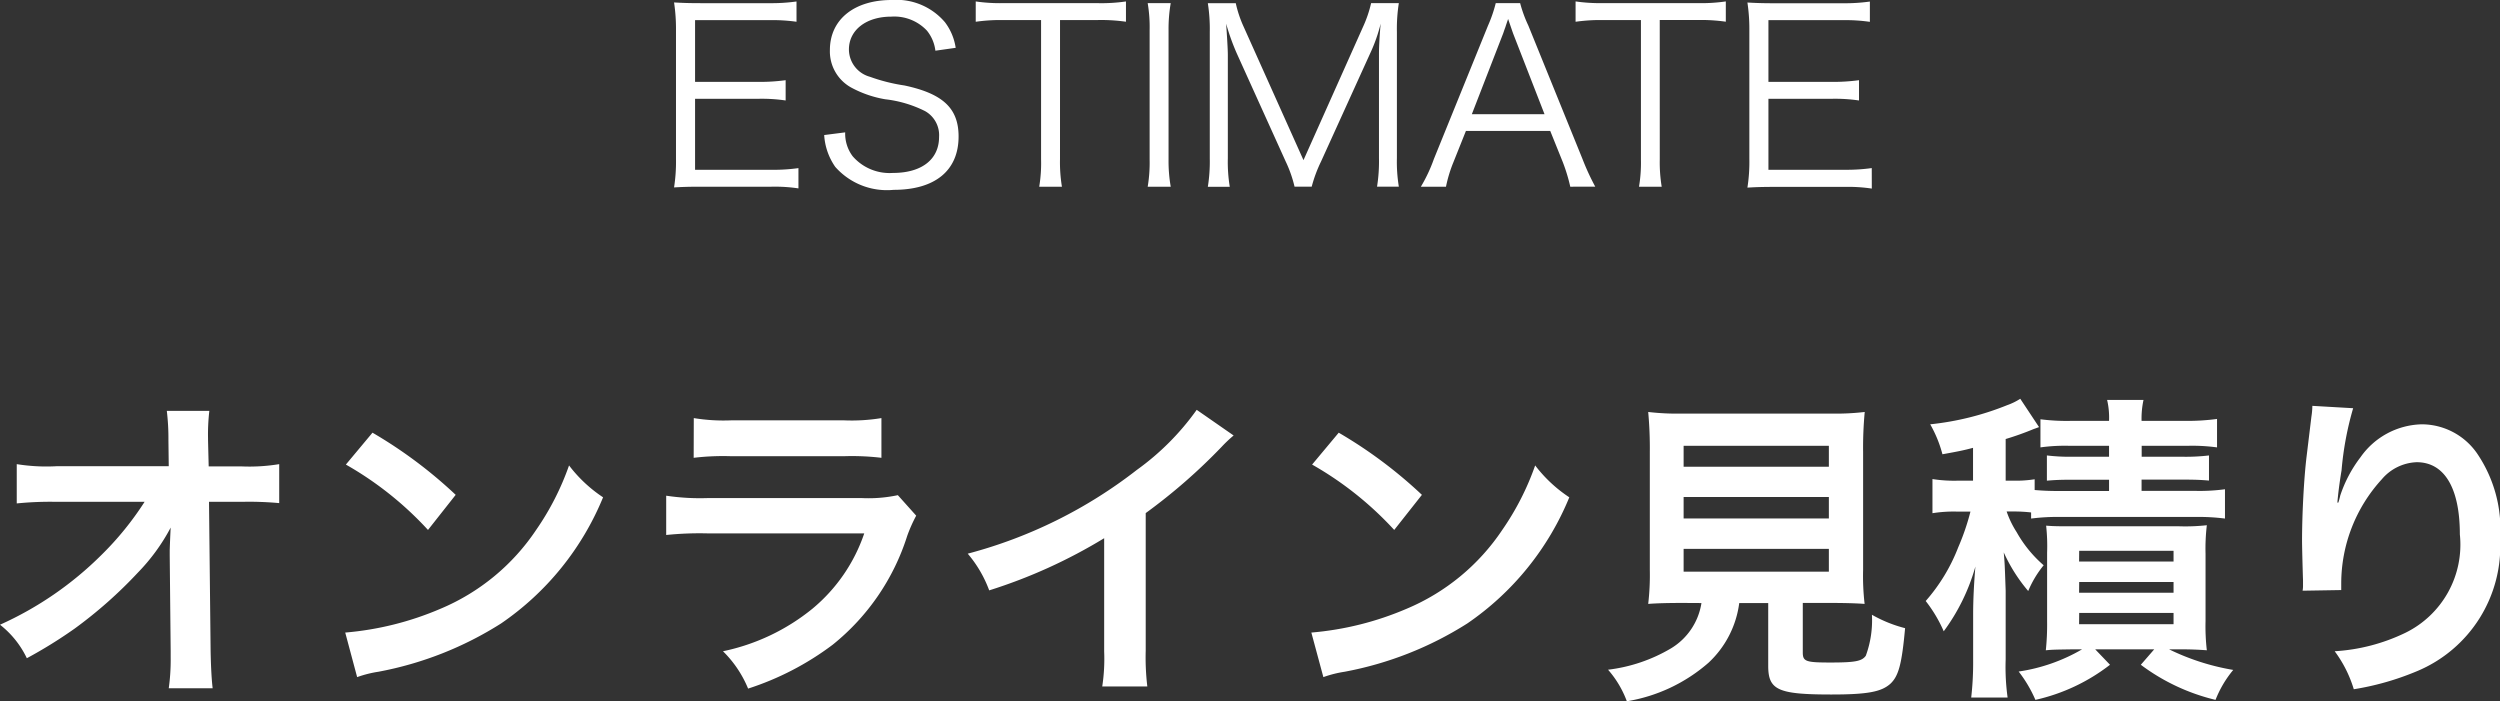 <svg xmlns="http://www.w3.org/2000/svg" width="93.156" height="26.127"><rect width="100%" height="100%" fill="#333333" stroke="none"/><g fill="#fff"><path data-name="パス 126160" d="M6.324 20.691l.036 3.588v.216a7.64 7.64 0 01-.072 1.152h1.636c-.04-.336-.064-.792-.076-1.38l-.06-5.568h1.236a12.339 12.339 0 011.38.048v-1.452a6.823 6.823 0 01-1.416.084H7.776l-.024-.968v-.072a7.7 7.7 0 01.048-1.028H6.216a8.651 8.651 0 01.06 1.1l.012.96H2.136a6.973 6.973 0 01-1.512-.076v1.464a12.5 12.5 0 011.476-.06h3.288a11.416 11.416 0 01-1.608 1.98 12.771 12.771 0 01-3.78 2.6 3.476 3.476 0 011 1.248 17.382 17.382 0 001.776-1.1 16.521 16.521 0 002.36-2.088 7.27 7.27 0 001.224-1.68c-.012.192-.036.8-.036.864zm6.564-3.38a12.6 12.6 0 013.06 2.436l1.032-1.308a17 17 0 00-3.1-2.316zm.42 7.92a4.248 4.248 0 01.792-.2 12.962 12.962 0 004.572-1.8 10.532 10.532 0 003.8-4.7 5.175 5.175 0 01-1.268-1.188 10.02 10.02 0 01-1.224 2.4 8.017 8.017 0 01-3.564 2.94 11.434 11.434 0 01-3.552.888zm12.54-8.172a9.228 9.228 0 011.38-.06h4.236a9.228 9.228 0 011.38.06v-1.48a6.828 6.828 0 01-1.4.084h-4.192a6.828 6.828 0 01-1.4-.084zm7.608 1.392a5.249 5.249 0 01-1.356.108h-5.712a8.518 8.518 0 01-1.564-.088v1.464a12.208 12.208 0 011.536-.06h5.844a6.244 6.244 0 01-1.932 2.808 7.793 7.793 0 01-3.332 1.584 4.181 4.181 0 01.936 1.392 10.679 10.679 0 003.148-1.632 8.485 8.485 0 002.78-4.056 5.411 5.411 0 01.336-.756zm11.136-3.18a9.6 9.6 0 01-2.232 2.24 17.525 17.525 0 01-6.3 3.12 4.514 4.514 0 01.8 1.368 19.443 19.443 0 004.284-1.944v4.224a6.75 6.75 0 01-.072 1.3h1.68a9.078 9.078 0 01-.06-1.332v-5.128a21.22 21.22 0 002.832-2.472 4.943 4.943 0 01.444-.42zm4.3 2.04a12.6 12.6 0 013.06 2.436l1.032-1.308a17 17 0 00-3.1-2.316zm.42 7.92a4.248 4.248 0 01.792-.2 12.962 12.962 0 004.572-1.8 10.532 10.532 0 003.8-4.7 5.175 5.175 0 01-1.272-1.188 10.02 10.02 0 01-1.224 2.4 8.017 8.017 0 01-3.564 2.94 11.434 11.434 0 01-3.552.888zm14.088-2.76a2.4 2.4 0 01-1.14 1.692 6 6 0 01-2.34.792 3.765 3.765 0 01.7 1.176 6.137 6.137 0 003.048-1.44 3.68 3.68 0 001.14-2.22h1.08v2.34c0 .9.36 1.068 2.352 1.068 1.356 0 1.872-.1 2.208-.408.3-.288.42-.732.54-2.064a4.97 4.97 0 01-1.236-.5 3.811 3.811 0 01-.228 1.528c-.144.2-.384.252-1.308.252s-1.04-.036-1.04-.376v-1.844h1.032c.492 0 .96.012 1.272.036a8.955 8.955 0 01-.056-1.272v-4.38a14.28 14.28 0 01.06-1.5 9.27 9.27 0 01-1.272.06h-5.536a9.185 9.185 0 01-1.26-.06 14.619 14.619 0 01.06 1.5v4.38a9.27 9.27 0 01-.06 1.272c.312-.024.72-.036 1.3-.036zm-.664-5.86h5.412v.78h-5.412zm0 1.908h5.412v.8h-5.412zm0 1.932h5.412v.852h-5.412zm12.948-1.128a7.721 7.721 0 011.116-.06h4.992a7.721 7.721 0 011.116.06v-1.092a7.138 7.138 0 01-1.116.06H79.8v-.42h1.512c.516 0 .708.012 1 .036v-.936a7.387 7.387 0 01-1.008.048h-1.5v-.408h1.74a6.848 6.848 0 011.068.06v-1.06a8.16 8.16 0 01-1.164.072H79.8a3.3 3.3 0 01.072-.78h-1.356a2.869 2.869 0 01.072.78h-1.416a7.671 7.671 0 01-1.14-.06v1.048a6.592 6.592 0 011.056-.06h1.5v.408h-1.344a7.139 7.139 0 01-.972-.048v.94c.288-.024.48-.036.972-.036h1.344v.42H76.8a9.707 9.707 0 01-.984-.036v-.4a4.537 4.537 0 01-.792.052h-.288v-1.552a10.68 10.68 0 001.044-.372c.108-.036.132-.048.2-.072l-.7-1.056a2.348 2.348 0 01-.492.24 10.555 10.555 0 01-2.864.712 4.562 4.562 0 01.456 1.116c.6-.108.78-.144 1.14-.24v1.224h-.564a5.223 5.223 0 01-.948-.06v1.272a5.037 5.037 0 01.912-.06h.504a8.8 8.8 0 01-.456 1.332 6.652 6.652 0 01-1.212 2 5.163 5.163 0 01.672 1.128 7.414 7.414 0 001.18-2.412c-.048.576-.084 1.2-.084 1.788v1.692a11.435 11.435 0 01-.072 1.4h1.356a8.279 8.279 0 01-.072-1.416v-2.564c-.036-1.02-.036-1.02-.072-1.428a6.106 6.106 0 00.912 1.44 3.838 3.838 0 01.576-.96 4.6 4.6 0 01-1.008-1.236 3.51 3.51 0 01-.372-.768H75a5.748 5.748 0 01.684.036zm1.9 4.872a6.576 6.576 0 01-2.364.828 4.832 4.832 0 01.624 1.056 7.042 7.042 0 002.78-1.308l-.552-.576h2.2l-.5.576a7.574 7.574 0 002.784 1.308 4.06 4.06 0 01.66-1.116 8.708 8.708 0 01-2.392-.768h.4c.384 0 .684.012 1.008.036a7.776 7.776 0 01-.048-1.092v-2.5a7.381 7.381 0 01.048-1.068 7.3 7.3 0 01-1.028.04h-3.96c-.5 0-.72 0-1-.024a7.007 7.007 0 01.036 1.008v2.556a9.115 9.115 0 01-.048 1.08c.264-.024.264-.024 1.032-.036zm-.108-3.672h3.516v.4h-3.52zm0 1.164h3.516v.4h-3.52zm0 1.152h3.516v.42h-3.52zm8.688-7.716a2.82 2.82 0 01-.036.408l-.18 1.488c-.1.828-.168 2.16-.168 3.132 0 .24.024 1.128.036 1.476v.228a.933.933 0 01-.016.156l1.44-.024v-.252a5.753 5.753 0 011.512-3.876 1.786 1.786 0 011.3-.636c1.032 0 1.608.96 1.608 2.688a3.658 3.658 0 01-2.036 3.672 7 7 0 01-2.628.684 4.59 4.59 0 01.712 1.416 10.234 10.234 0 002.352-.672 5.044 5.044 0 003.1-4.932 5.026 5.026 0 00-.864-3.192 2.513 2.513 0 00-2.056-1.076 2.865 2.865 0 00-2.28 1.224 4.851 4.851 0 00-.756 1.428 2.633 2.633 0 01-.072.264h-.036c.024-.288.072-.7.156-1.2a11.771 11.771 0 01.432-2.316z"/><path data-name="パス 126159" d="M29.752 6.264a6.665 6.665 0 01-1 .063H25.9V3.681h2.367a6.1 6.1 0 011.008.063v-.756a7.041 7.041 0 01-1.008.063H25.9v-2.3h2.772a6.324 6.324 0 011.008.06V.055a6.711 6.711 0 01-1.008.063h-2.565c-.432 0-.675-.009-.99-.027a6.633 6.633 0 01.072 1.025v4.8a6.2 6.2 0 01-.072 1.068c.306-.018.558-.027.99-.027h2.637a5.893 5.893 0 011.008.063zm5.859-4.482a2.079 2.079 0 00-.4-.954A2.372 2.372 0 0033.224 0c-1.395 0-2.3.729-2.3 1.863a1.537 1.537 0 00.837 1.422 4.082 4.082 0 001.224.414 4.423 4.423 0 011.485.441 1.028 1.028 0 01.522.963c0 .837-.648 1.341-1.719 1.341a1.822 1.822 0 01-1.5-.621 1.4 1.4 0 01-.279-.891l-.783.1a2.319 2.319 0 00.413 1.187 2.569 2.569 0 002.174.855c1.548 0 2.421-.72 2.421-1.989 0-1.044-.576-1.593-2.016-1.9a6.589 6.589 0 01-1.287-.324 1.06 1.06 0 01-.783-1.017c0-.729.648-1.224 1.575-1.224a1.669 1.669 0 011.332.522 1.47 1.47 0 01.315.747zM39.499.747h1.395a6.473 6.473 0 011.062.063V.054a6.33 6.33 0 01-1.062.063h-3.51a6.346 6.346 0 01-1.026-.063v.757a6.469 6.469 0 011.035-.063h1.4v5.193a5.366 5.366 0 01-.069 1.016h.846a5.55 5.55 0 01-.072-1.017zm3.267-.63a5.385 5.385 0 01.072 1.008v4.824a5.447 5.447 0 01-.072 1.008h.858a5.574 5.574 0 01-.081-1.008V1.125a5.645 5.645 0 01.081-1.008zm5.139 5.894a4.648 4.648 0 01.333.945h.639a5.1 5.1 0 01.347-.935L51.06 1.98a5.927 5.927 0 00.387-1.1c-.036.369-.063.855-.063 1.107v3.906a6.02 6.02 0 01-.072 1.062h.812a5.7 5.7 0 01-.072-1.062V1.188a6.129 6.129 0 01.072-1.071h-1.033a4.566 4.566 0 01-.306.894l-2.214 4.956-2.223-4.956a4.31 4.31 0 01-.3-.891h-1.041a6.2 6.2 0 01.072 1.071v4.707a5.955 5.955 0 01-.072 1.062h.817a5.7 5.7 0 01-.072-1.062V2.043c0-.216-.036-.774-.063-1.161a8.3 8.3 0 00.4 1.116zm11.538.945a8.949 8.949 0 01-.477-1.035L56.95.954a4.866 4.866 0 01-.306-.837h-.909a5.124 5.124 0 01-.288.837l-2.016 4.968a5.745 5.745 0 01-.486 1.035h.936a5.032 5.032 0 01.279-.918l.464-1.161h3.141l.468 1.161a6.46 6.46 0 01.279.918zm-1.89-2.7h-2.709l1.152-2.97c.018-.036.045-.135.1-.279.018-.063.054-.162.1-.3.171.495.171.5.2.576zm4.293-3.51h1.4a6.473 6.473 0 011.062.063V.053a6.33 6.33 0 01-1.062.063h-3.51A6.346 6.346 0 0158.71.053v.758a6.469 6.469 0 011.035-.063h1.4v5.193a5.366 5.366 0 01-.072 1.017h.846a5.55 5.55 0 01-.072-1.017zm7.9 5.517a6.665 6.665 0 01-1 .063h-2.85V3.681h2.367a6.1 6.1 0 011.008.063v-.756a7.041 7.041 0 01-1.008.063h-2.367v-2.3h2.772a6.324 6.324 0 011.008.063V.058a6.711 6.711 0 01-1.008.063h-2.565c-.432 0-.675-.009-.99-.027a6.633 6.633 0 01.072 1.026v4.8a6.2 6.2 0 01-.072 1.071c.306-.018.558-.027.99-.027h2.637a5.893 5.893 0 011.008.063z"/></g></svg>